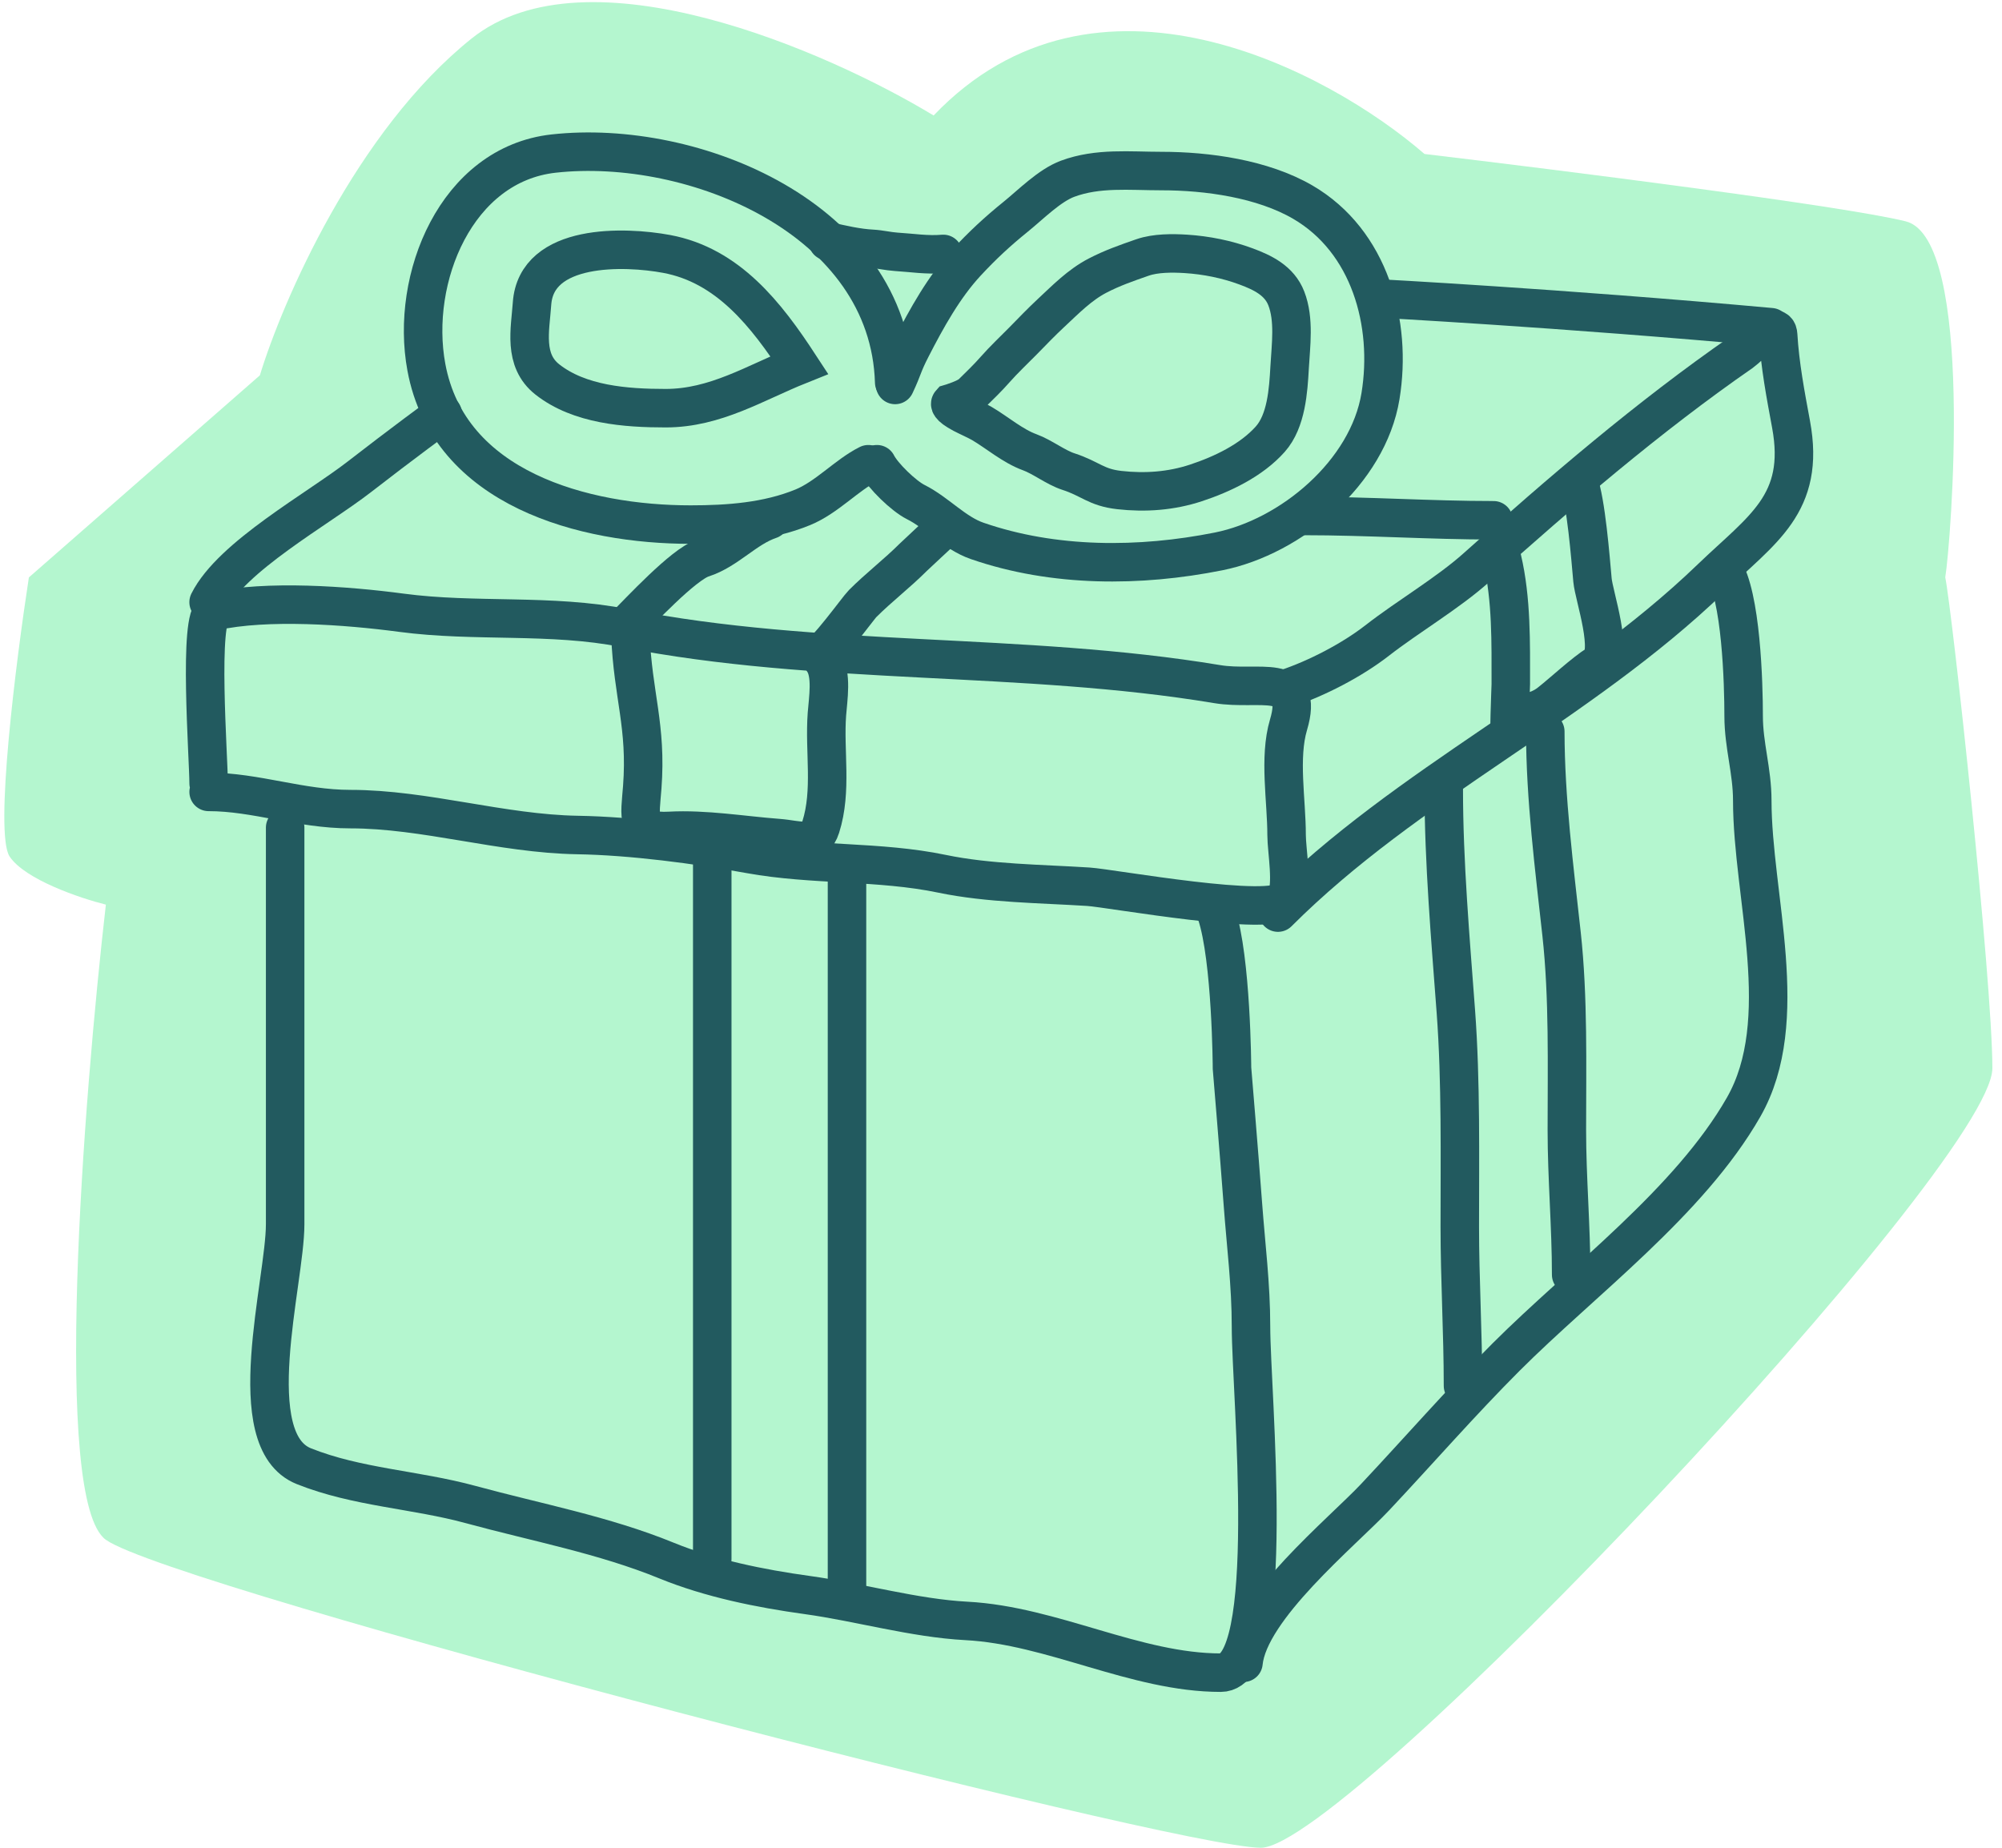 <svg xmlns="http://www.w3.org/2000/svg" width="104" height="96" viewBox="0 0 104 96" fill="none"><path d="M1.5 30L13.5 19.5C14.666 15.667 18.5 6.8 24.5 2C30.5 -2.8 43 2.667 48.5 6C56.9 -2.8 69 3.667 74 8C81 8.833 95.8 10.7 99 11.5C102.602 12.4 101.339 28.3 101.052 29.997C101.409 31.715 103.5 50.927 103.5 55.5C103.5 60.5 70 96 65.5 96C61 96 9 82.5 5.5 80C2.7 78 4.333 57.167 5.5 47C4.167 46.667 1.3 45.7 0.5 44.5C-0.3 43.3 0.833 34.333 1.5 30Z" fill="#B4F6CF"></path><path d="M10.838 40.695C10.838 39.384 10.284 31.944 11.111 31.76C13.86 31.149 18.03 31.459 20.843 31.834C24.692 32.348 28.615 31.875 32.44 32.631C42.52 34.622 53.107 33.856 63.227 35.543C65.404 35.906 67.761 34.871 66.935 37.658C66.429 39.368 66.836 41.58 66.836 43.383C66.836 44.191 67.184 46.02 66.786 46.718C66.223 47.702 57.715 46.145 56.532 46.07C54.075 45.914 51.349 45.9 48.941 45.398C45.658 44.714 42.242 44.974 38.961 44.378C36.198 43.876 32.81 43.429 30.001 43.383C26.048 43.317 22.082 42.038 18.204 42.038C15.598 42.038 13.293 41.143 10.838 41.143" stroke="#225A5F" stroke-width="2" stroke-linecap="round"></path><path d="M66.388 47.414C73.149 40.653 81.996 36.678 88.886 30.043C91.532 27.495 93.807 26.18 93.043 22.053C92.755 20.5 92.463 18.964 92.371 17.399C92.316 16.474 90.809 18.067 90.479 18.295C85.646 21.641 81.059 25.587 76.691 29.495C75.213 30.818 73.157 32.02 71.54 33.278C70.228 34.298 68.407 35.243 66.836 35.767" stroke="#225A5F" stroke-width="2" stroke-linecap="round"></path><path d="M92 17C81 16 71.5 15.5 71.5 15.5M23 21.5C23 21.5 20.75 23.154 18.677 24.766C16.503 26.457 12.028 28.905 10.837 31.287" stroke="#225A5F" stroke-width="2" stroke-linecap="round"></path><path d="M14.813 43C14.813 49.869 14.813 56.738 14.813 63.607C14.813 66.593 12.449 74.842 15.784 76.176C18.549 77.282 21.585 77.387 24.445 78.167C27.841 79.093 31.375 79.75 34.624 81.079C36.904 82.011 39.499 82.534 41.941 82.871C44.654 83.245 47.483 84.071 50.204 84.215C54.681 84.45 58.996 86.903 63.419 86.903C66.398 86.903 64.987 72.362 64.987 68.933C64.987 66.737 64.725 64.715 64.564 62.537C64.388 60.154 64 55.5 64 55.5C64 55.5 63.972 49.811 63.195 47.48" stroke="#225A5F" stroke-width="2" stroke-linecap="round"></path><path d="M64.596 86.389C64.879 83.552 69.714 79.615 71.44 77.778C73.699 75.373 75.915 72.83 78.234 70.51C82.188 66.556 87.758 62.455 90.579 57.519C93.155 53.01 91.027 46.552 91.027 41.59C91.027 40.052 90.579 38.721 90.579 37.21C90.579 35.52 90.457 30.935 89.5 29.5" stroke="#225A5F" stroke-width="2" stroke-linecap="round"></path><path d="M46.452 19.863C46.202 11.351 36.008 7.174 28.757 7.979C23.703 8.541 21.293 14.459 22.149 19.079C23.323 25.418 30.36 27.255 35.875 27.255C37.831 27.255 39.866 27.109 41.699 26.359C42.956 25.845 43.978 24.684 45.108 24.119" stroke="#225A5F" stroke-width="2" stroke-linecap="round"></path><path d="M46.5 20C46.937 19.073 46.867 19.007 47.348 18.071C48.134 16.54 49.035 14.907 50.21 13.641C51.051 12.735 51.811 12.031 52.774 11.252C53.553 10.621 54.52 9.635 55.462 9.286C57.039 8.702 58.675 8.887 60.34 8.887C62.712 8.887 65.59 9.285 67.682 10.505C71.152 12.529 72.334 16.803 71.713 20.585C71.065 24.536 67.075 27.894 63.301 28.649C59.209 29.467 54.749 29.483 50.758 28.101C49.583 27.695 48.675 26.637 47.572 26.085C46.946 25.772 45.853 24.714 45.556 24.119" stroke="#225A5F" stroke-width="2" stroke-linecap="round"></path><path d="M34.63 13.193C37.82 13.787 39.806 16.339 41.524 18.967C39.236 19.883 37.171 21.207 34.581 21.207C32.509 21.207 30.102 21.028 28.433 19.714C27.168 18.717 27.544 17.126 27.637 15.781C27.854 12.629 32.454 12.788 34.63 13.193Z" stroke="#225A5F" stroke-width="2" stroke-linecap="round"></path><path d="M40 27C38.712 27.438 37.79 28.585 36.5 29C35.496 29.323 33.202 31.799 32.5 32.5" stroke="#225A5F" stroke-width="2" stroke-linecap="round"></path><path d="M42.5 34C42.844 34 44.574 31.597 44.81 31.361C45.654 30.517 46.596 29.799 47.435 28.96C47.57 28.825 49 27.5 49 27.5" stroke="#225A5F" stroke-width="2" stroke-linecap="round"></path><path d="M32.749 33.002C32.876 36.127 33.603 37.719 33.364 40.9C33.247 42.467 32.981 43.268 34.785 43.169C36.631 43.069 38.572 43.402 40.419 43.541C41.491 43.621 42.299 44.032 42.636 42.969C43.239 41.072 42.812 39.031 42.957 37.101C43.014 36.337 43.237 35.025 42.77 34.351" stroke="#225A5F" stroke-width="2" stroke-linecap="round"></path><path d="M37 44C37 56.329 37 68.664 37 81" stroke="#225A5F" stroke-width="2" stroke-linecap="round"></path><path d="M44 45C44 53.014 44 61.067 44 69.074C44 71.078 44 81.871 44 83" stroke="#225A5F" stroke-width="2" stroke-linecap="round"></path><path d="M67.731 26.807C71.054 26.807 74.298 27.031 77.587 27.031" stroke="#225A5F" stroke-width="2" stroke-linecap="round"></path><path d="M78.035 29.047C78.527 31.137 78.483 33.404 78.483 35.543C78.483 35.646 78.346 38.987 78.483 37.5C79.16 36.974 79.822 37.046 80.5 36.513C81.203 35.961 82.267 34.958 83 34.5C83.856 33.965 82.802 30.972 82.727 30.142C82.622 28.996 82.398 26.081 82 25" stroke="#225A5F" stroke-width="2" stroke-linecap="round"></path><path d="M80.275 38.006C80.275 41.467 80.744 45.099 81.121 48.534C81.482 51.821 81.395 55.407 81.395 58.713C81.395 61.203 81.619 63.715 81.619 66.229" stroke="#225A5F" stroke-width="2" stroke-linecap="round"></path><path d="M75 41C75 44.801 75.349 48.79 75.63 52.563C75.898 56.174 75.833 60.113 75.833 63.744C75.833 66.479 76 69.238 76 72" stroke="#225A5F" stroke-width="2" stroke-linecap="round"></path><path d="M49.001 13.192C48.181 13.266 47.366 13.133 46.555 13.083C46.134 13.056 45.724 12.95 45.306 12.928C44.55 12.889 43.727 12.703 43 12.532" stroke="#225A5F" stroke-width="2" stroke-linecap="round"></path><path d="M50.485 20.438C50.21 20.707 49.37 20.955 49.37 20.955C49.37 20.955 49.243 21.099 50 21.5C50.256 21.635 50.762 21.86 51 22C51.813 22.478 52.603 23.174 53.5 23.5C54.139 23.732 54.848 24.289 55.5 24.5C56.653 24.873 56.928 25.324 58.146 25.461C59.492 25.613 60.837 25.515 62.121 25.092C63.489 24.641 65.006 23.922 65.989 22.816C66.826 21.875 66.927 20.284 66.993 19.093C67.057 17.941 67.249 16.606 66.82 15.503C66.461 14.579 65.595 14.161 64.725 13.84C63.72 13.47 62.672 13.259 61.604 13.19C60.911 13.146 60.027 13.142 59.358 13.375L59.319 13.388C58.516 13.668 57.781 13.923 57.016 14.32C56.082 14.806 55.358 15.555 54.593 16.267C54.089 16.736 53.627 17.221 53.145 17.712C52.666 18.199 52.148 18.684 51.697 19.196C51.316 19.63 50.898 20.034 50.485 20.438Z" stroke="#225A5F" stroke-width="2" stroke-linecap="round"></path></svg>